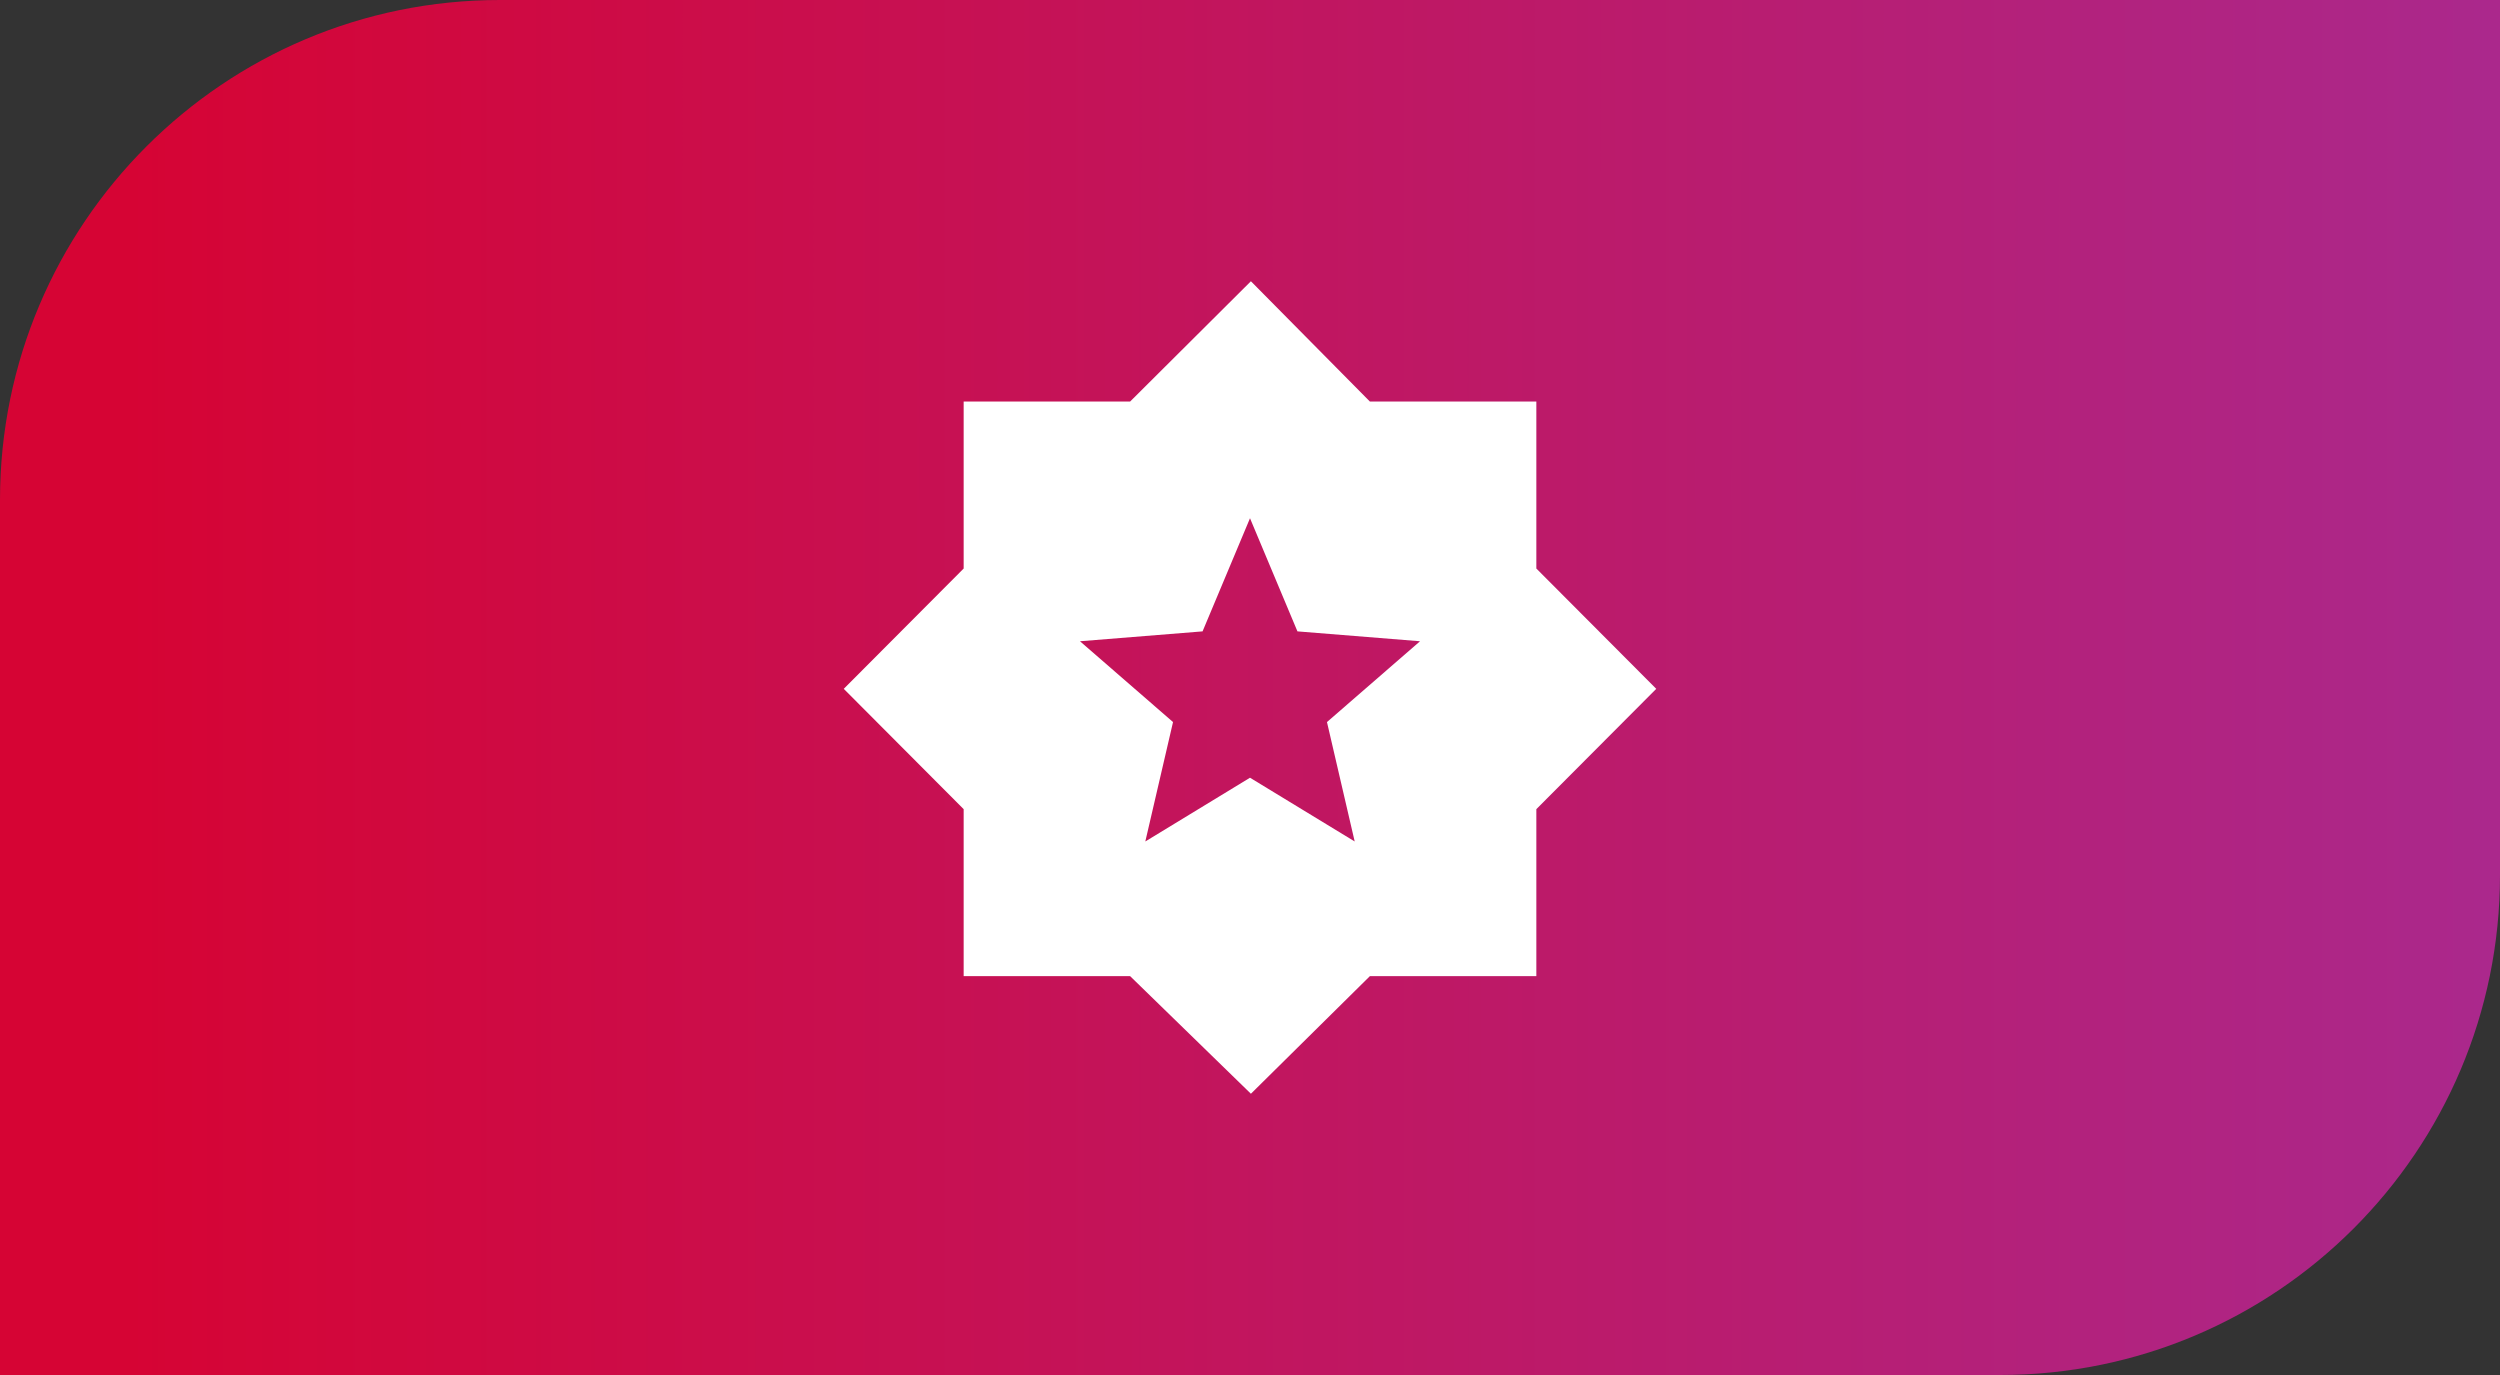 <svg xmlns="http://www.w3.org/2000/svg" width="80" height="44" viewBox="0 0 80 44" fill="none"><rect x="0" y="0" width="80" height="44" fill="#333333" stroke="none"/><path d="M0 16C0 7.163 7.163 0 16 0H80V28C80 36.837 72.837 44 64 44H0V16Z" fill="url(#paint0_linear_895_1800)"></path><path d="M36.65 26.927L40 24.887L43.35 26.927L42.463 23.106L45.441 20.52L41.518 20.204L40 16.584L38.482 20.204L34.559 20.52L37.537 23.106L36.65 26.927ZM40.029 35L36.163 31.236H30.837V25.893L27 22.043L30.837 18.193V12.85H36.163L40.029 9L43.837 12.85H49.163V18.193L53 22.043L49.163 25.893V31.236H43.837L40.029 35Z" fill="white"></path><defs><linearGradient id="paint0_linear_895_1800" x1="4" y1="24.5" x2="260" y2="24.5" gradientUnits="userSpaceOnUse"><stop stop-color="#D60434"></stop><stop offset="0.5" stop-color="#8D41C9"></stop><stop offset="1" stop-color="#28AFE8"></stop></linearGradient></defs></svg>